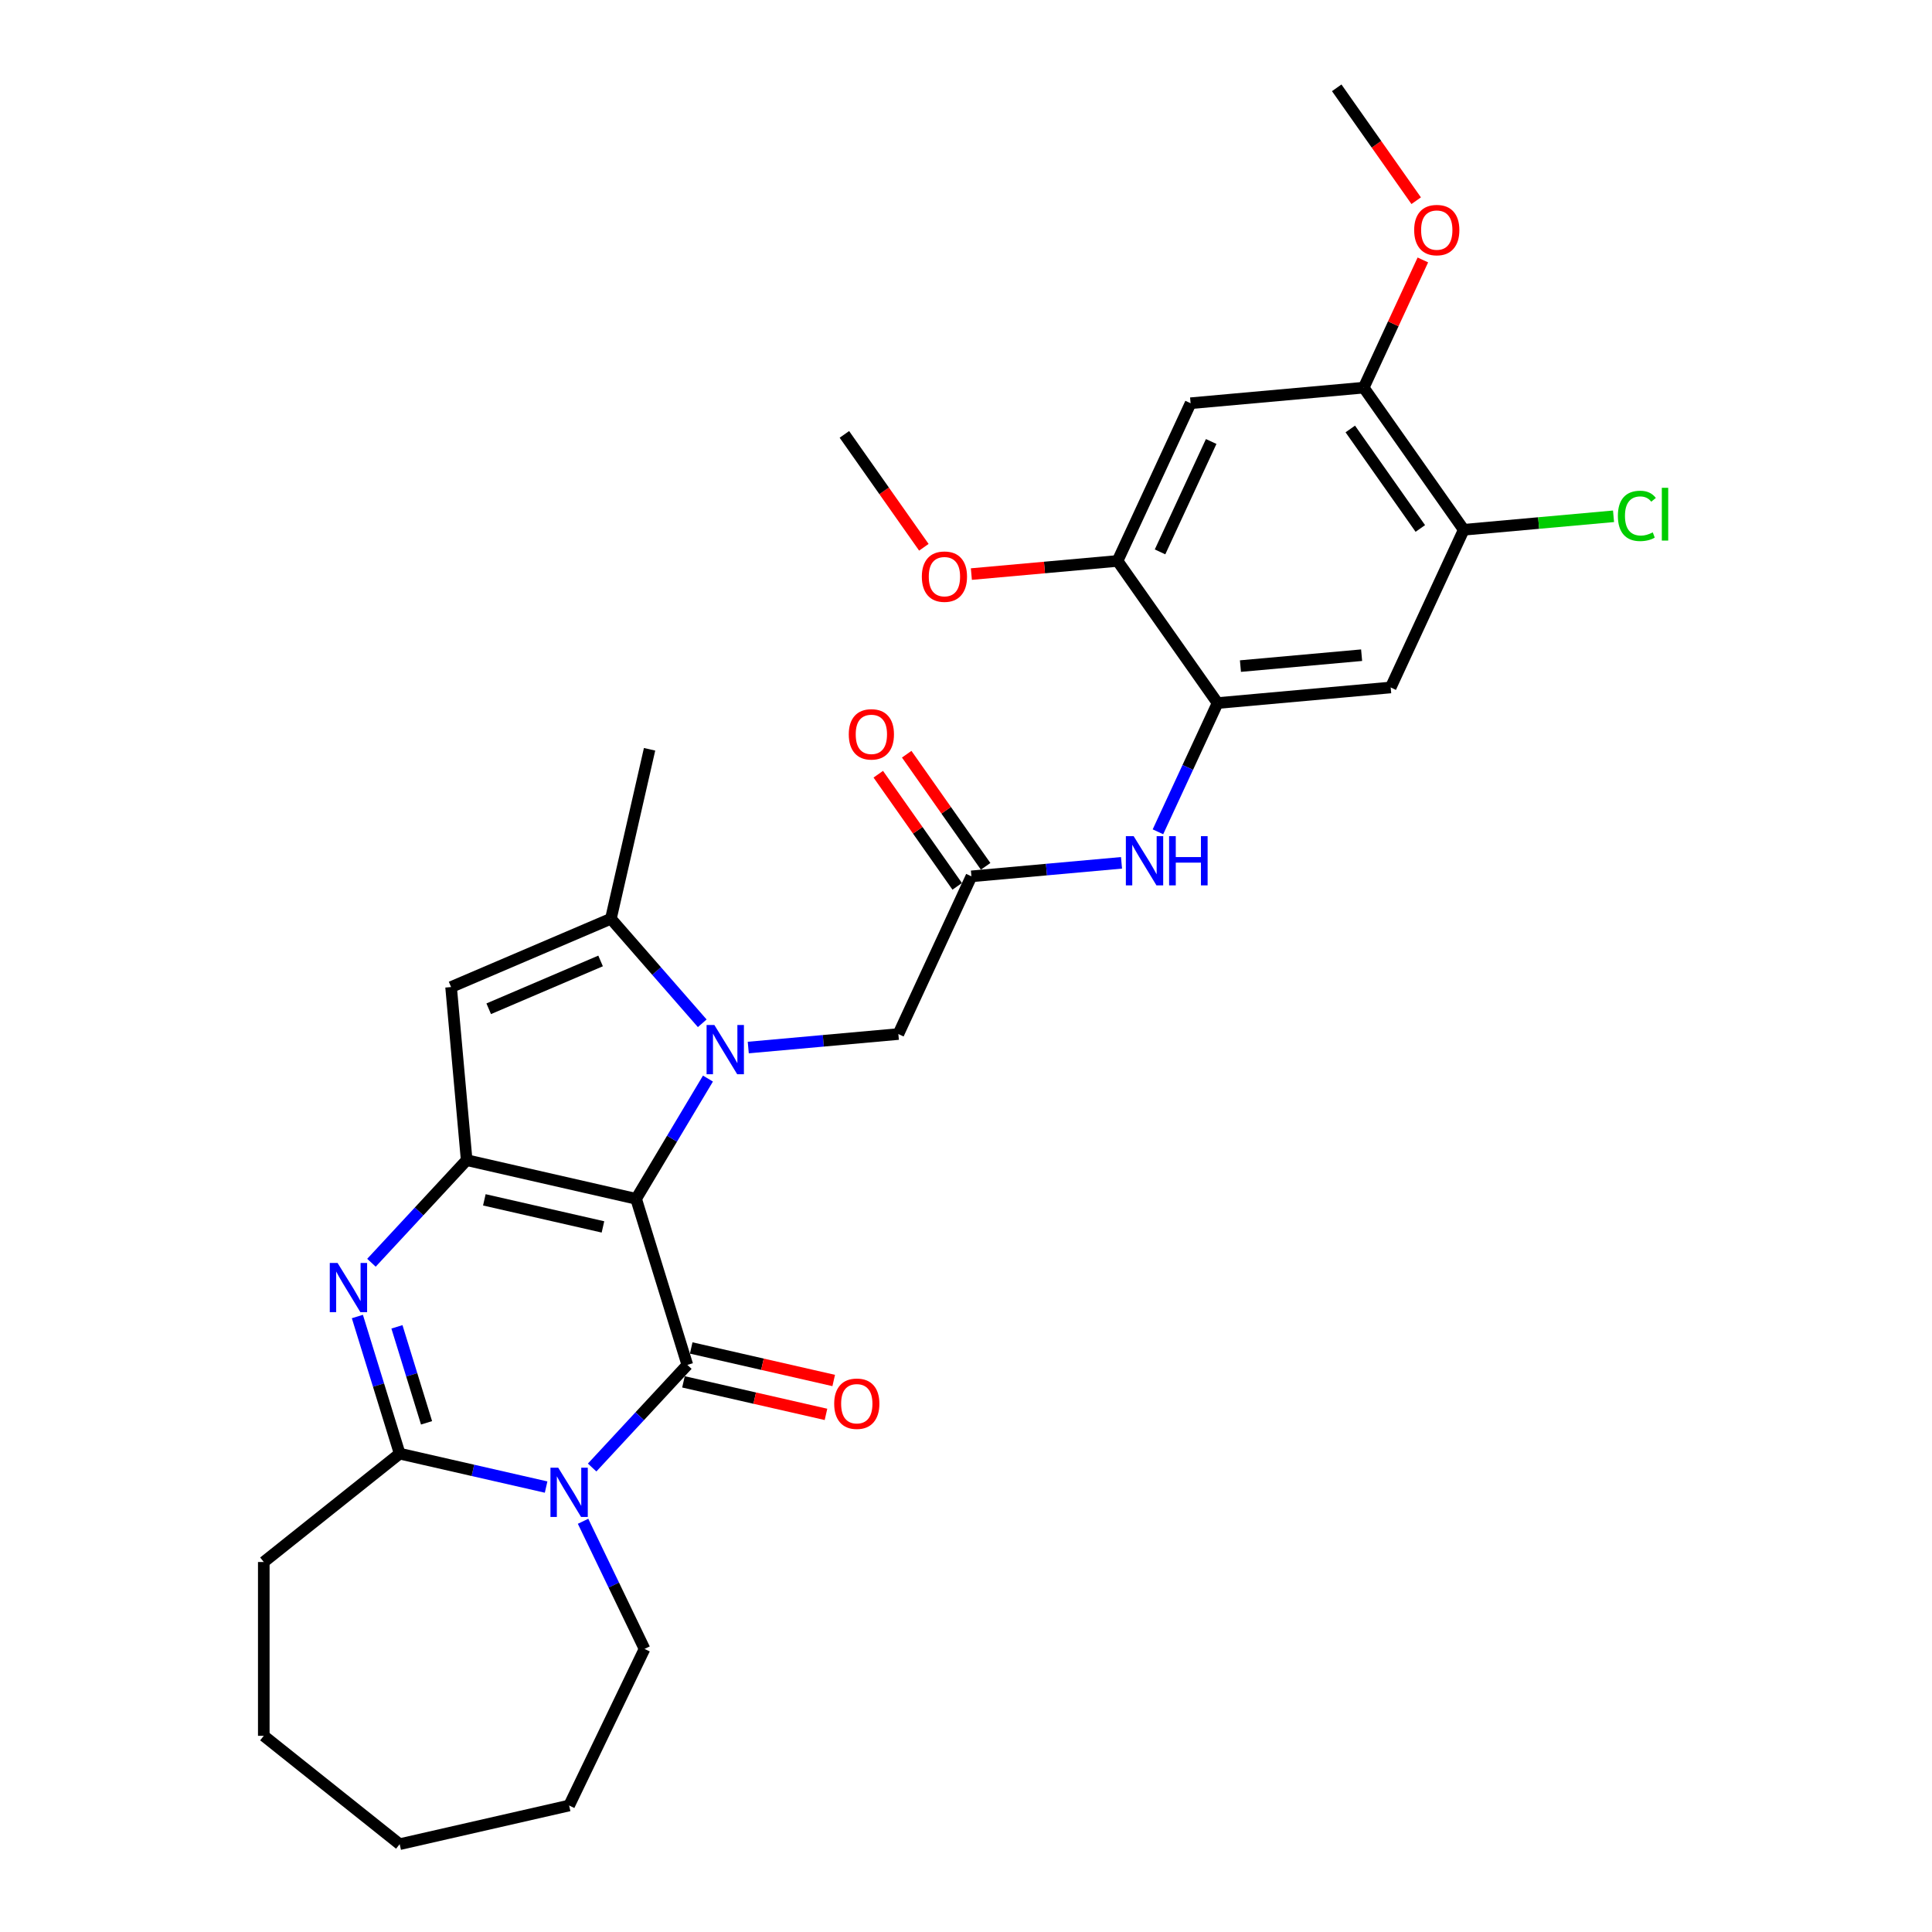 <?xml version='1.0' encoding='iso-8859-1'?>
<svg version='1.1' baseProfile='full'
              xmlns='http://www.w3.org/2000/svg'
                      xmlns:rdkit='http://www.rdkit.org/xml'
                      xmlns:xlink='http://www.w3.org/1999/xlink'
                  xml:space='preserve'
width='1000px' height='1000px' viewBox='0 0 1000 1000'>
<!-- END OF HEADER -->
<rect style='opacity:1.0;fill:#FFFFFF;stroke:none' width='1000' height='1000' x='0' y='0'> </rect>
<path class='bond-0' d='M 329.249,620.511 L 347.842,589.391' style='fill:none;fill-rule:evenodd;stroke:#000000;stroke-width:6px;stroke-linecap:butt;stroke-linejoin:miter;stroke-opacity:1' />
<path class='bond-0' d='M 347.842,589.391 L 366.435,558.271' style='fill:none;fill-rule:evenodd;stroke:#0000FF;stroke-width:6px;stroke-linecap:butt;stroke-linejoin:miter;stroke-opacity:1' />
<path class='bond-1' d='M 329.249,620.511 L 355.765,706.475' style='fill:none;fill-rule:evenodd;stroke:#000000;stroke-width:6px;stroke-linecap:butt;stroke-linejoin:miter;stroke-opacity:1' />
<path class='bond-2' d='M 329.249,620.511 L 241.543,600.492' style='fill:none;fill-rule:evenodd;stroke:#000000;stroke-width:6px;stroke-linecap:butt;stroke-linejoin:miter;stroke-opacity:1' />
<path class='bond-2' d='M 312.089,635.049 L 250.695,621.036' style='fill:none;fill-rule:evenodd;stroke:#000000;stroke-width:6px;stroke-linecap:butt;stroke-linejoin:miter;stroke-opacity:1' />
<path class='bond-6' d='M 363.479,529.65 L 339.84,502.593' style='fill:none;fill-rule:evenodd;stroke:#0000FF;stroke-width:6px;stroke-linecap:butt;stroke-linejoin:miter;stroke-opacity:1' />
<path class='bond-6' d='M 339.84,502.593 L 316.201,475.536' style='fill:none;fill-rule:evenodd;stroke:#000000;stroke-width:6px;stroke-linecap:butt;stroke-linejoin:miter;stroke-opacity:1' />
<path class='bond-11' d='M 387.301,542.211 L 426.145,538.715' style='fill:none;fill-rule:evenodd;stroke:#0000FF;stroke-width:6px;stroke-linecap:butt;stroke-linejoin:miter;stroke-opacity:1' />
<path class='bond-11' d='M 426.145,538.715 L 464.989,535.219' style='fill:none;fill-rule:evenodd;stroke:#000000;stroke-width:6px;stroke-linecap:butt;stroke-linejoin:miter;stroke-opacity:1' />
<path class='bond-3' d='M 355.765,706.475 L 331.126,733.03' style='fill:none;fill-rule:evenodd;stroke:#000000;stroke-width:6px;stroke-linecap:butt;stroke-linejoin:miter;stroke-opacity:1' />
<path class='bond-3' d='M 331.126,733.03 L 306.487,759.585' style='fill:none;fill-rule:evenodd;stroke:#0000FF;stroke-width:6px;stroke-linecap:butt;stroke-linejoin:miter;stroke-opacity:1' />
<path class='bond-17' d='M 353.764,715.246 L 390.645,723.664' style='fill:none;fill-rule:evenodd;stroke:#000000;stroke-width:6px;stroke-linecap:butt;stroke-linejoin:miter;stroke-opacity:1' />
<path class='bond-17' d='M 390.645,723.664 L 427.526,732.082' style='fill:none;fill-rule:evenodd;stroke:#FF0000;stroke-width:6px;stroke-linecap:butt;stroke-linejoin:miter;stroke-opacity:1' />
<path class='bond-17' d='M 357.767,697.705 L 394.648,706.123' style='fill:none;fill-rule:evenodd;stroke:#000000;stroke-width:6px;stroke-linecap:butt;stroke-linejoin:miter;stroke-opacity:1' />
<path class='bond-17' d='M 394.648,706.123 L 431.529,714.541' style='fill:none;fill-rule:evenodd;stroke:#FF0000;stroke-width:6px;stroke-linecap:butt;stroke-linejoin:miter;stroke-opacity:1' />
<path class='bond-4' d='M 241.543,600.492 L 216.904,627.047' style='fill:none;fill-rule:evenodd;stroke:#000000;stroke-width:6px;stroke-linecap:butt;stroke-linejoin:miter;stroke-opacity:1' />
<path class='bond-4' d='M 216.904,627.047 L 192.264,653.602' style='fill:none;fill-rule:evenodd;stroke:#0000FF;stroke-width:6px;stroke-linecap:butt;stroke-linejoin:miter;stroke-opacity:1' />
<path class='bond-7' d='M 241.543,600.492 L 233.479,510.893' style='fill:none;fill-rule:evenodd;stroke:#000000;stroke-width:6px;stroke-linecap:butt;stroke-linejoin:miter;stroke-opacity:1' />
<path class='bond-19' d='M 301.794,787.41 L 317.701,820.442' style='fill:none;fill-rule:evenodd;stroke:#0000FF;stroke-width:6px;stroke-linecap:butt;stroke-linejoin:miter;stroke-opacity:1' />
<path class='bond-19' d='M 317.701,820.442 L 333.609,853.475' style='fill:none;fill-rule:evenodd;stroke:#000000;stroke-width:6px;stroke-linecap:butt;stroke-linejoin:miter;stroke-opacity:1' />
<path class='bond-31' d='M 282.665,769.703 L 244.768,761.053' style='fill:none;fill-rule:evenodd;stroke:#0000FF;stroke-width:6px;stroke-linecap:butt;stroke-linejoin:miter;stroke-opacity:1' />
<path class='bond-31' d='M 244.768,761.053 L 206.87,752.404' style='fill:none;fill-rule:evenodd;stroke:#000000;stroke-width:6px;stroke-linecap:butt;stroke-linejoin:miter;stroke-opacity:1' />
<path class='bond-5' d='M 184.976,681.426 L 195.923,716.915' style='fill:none;fill-rule:evenodd;stroke:#0000FF;stroke-width:6px;stroke-linecap:butt;stroke-linejoin:miter;stroke-opacity:1' />
<path class='bond-5' d='M 195.923,716.915 L 206.87,752.404' style='fill:none;fill-rule:evenodd;stroke:#000000;stroke-width:6px;stroke-linecap:butt;stroke-linejoin:miter;stroke-opacity:1' />
<path class='bond-5' d='M 205.453,686.77 L 213.116,711.612' style='fill:none;fill-rule:evenodd;stroke:#0000FF;stroke-width:6px;stroke-linecap:butt;stroke-linejoin:miter;stroke-opacity:1' />
<path class='bond-5' d='M 213.116,711.612 L 220.779,736.454' style='fill:none;fill-rule:evenodd;stroke:#000000;stroke-width:6px;stroke-linecap:butt;stroke-linejoin:miter;stroke-opacity:1' />
<path class='bond-21' d='M 206.87,752.404 L 136.535,808.494' style='fill:none;fill-rule:evenodd;stroke:#000000;stroke-width:6px;stroke-linecap:butt;stroke-linejoin:miter;stroke-opacity:1' />
<path class='bond-24' d='M 316.201,475.536 L 336.219,387.83' style='fill:none;fill-rule:evenodd;stroke:#000000;stroke-width:6px;stroke-linecap:butt;stroke-linejoin:miter;stroke-opacity:1' />
<path class='bond-30' d='M 316.201,475.536 L 233.479,510.893' style='fill:none;fill-rule:evenodd;stroke:#000000;stroke-width:6px;stroke-linecap:butt;stroke-linejoin:miter;stroke-opacity:1' />
<path class='bond-30' d='M 310.864,497.384 L 252.958,522.134' style='fill:none;fill-rule:evenodd;stroke:#000000;stroke-width:6px;stroke-linecap:butt;stroke-linejoin:miter;stroke-opacity:1' />
<path class='bond-8' d='M 630.221,363.9 L 614.785,397.22' style='fill:none;fill-rule:evenodd;stroke:#000000;stroke-width:6px;stroke-linecap:butt;stroke-linejoin:miter;stroke-opacity:1' />
<path class='bond-8' d='M 614.785,397.22 L 599.348,430.54' style='fill:none;fill-rule:evenodd;stroke:#0000FF;stroke-width:6px;stroke-linecap:butt;stroke-linejoin:miter;stroke-opacity:1' />
<path class='bond-10' d='M 630.221,363.9 L 719.82,355.836' style='fill:none;fill-rule:evenodd;stroke:#000000;stroke-width:6px;stroke-linecap:butt;stroke-linejoin:miter;stroke-opacity:1' />
<path class='bond-10' d='M 642.048,344.771 L 704.768,339.126' style='fill:none;fill-rule:evenodd;stroke:#000000;stroke-width:6px;stroke-linecap:butt;stroke-linejoin:miter;stroke-opacity:1' />
<path class='bond-14' d='M 630.221,363.9 L 578.437,290.337' style='fill:none;fill-rule:evenodd;stroke:#000000;stroke-width:6px;stroke-linecap:butt;stroke-linejoin:miter;stroke-opacity:1' />
<path class='bond-9' d='M 502.805,453.592 L 464.989,535.219' style='fill:none;fill-rule:evenodd;stroke:#000000;stroke-width:6px;stroke-linecap:butt;stroke-linejoin:miter;stroke-opacity:1' />
<path class='bond-12' d='M 502.805,453.592 L 541.65,450.096' style='fill:none;fill-rule:evenodd;stroke:#000000;stroke-width:6px;stroke-linecap:butt;stroke-linejoin:miter;stroke-opacity:1' />
<path class='bond-12' d='M 541.65,450.096 L 580.494,446.6' style='fill:none;fill-rule:evenodd;stroke:#0000FF;stroke-width:6px;stroke-linecap:butt;stroke-linejoin:miter;stroke-opacity:1' />
<path class='bond-18' d='M 510.162,448.413 L 489.735,419.395' style='fill:none;fill-rule:evenodd;stroke:#000000;stroke-width:6px;stroke-linecap:butt;stroke-linejoin:miter;stroke-opacity:1' />
<path class='bond-18' d='M 489.735,419.395 L 469.309,390.377' style='fill:none;fill-rule:evenodd;stroke:#FF0000;stroke-width:6px;stroke-linecap:butt;stroke-linejoin:miter;stroke-opacity:1' />
<path class='bond-18' d='M 495.449,458.77 L 475.023,429.752' style='fill:none;fill-rule:evenodd;stroke:#000000;stroke-width:6px;stroke-linecap:butt;stroke-linejoin:miter;stroke-opacity:1' />
<path class='bond-18' d='M 475.023,429.752 L 454.596,400.734' style='fill:none;fill-rule:evenodd;stroke:#FF0000;stroke-width:6px;stroke-linecap:butt;stroke-linejoin:miter;stroke-opacity:1' />
<path class='bond-15' d='M 719.82,355.836 L 757.636,274.209' style='fill:none;fill-rule:evenodd;stroke:#000000;stroke-width:6px;stroke-linecap:butt;stroke-linejoin:miter;stroke-opacity:1' />
<path class='bond-13' d='M 616.253,208.709 L 578.437,290.337' style='fill:none;fill-rule:evenodd;stroke:#000000;stroke-width:6px;stroke-linecap:butt;stroke-linejoin:miter;stroke-opacity:1' />
<path class='bond-13' d='M 626.907,228.517 L 600.435,285.656' style='fill:none;fill-rule:evenodd;stroke:#000000;stroke-width:6px;stroke-linecap:butt;stroke-linejoin:miter;stroke-opacity:1' />
<path class='bond-16' d='M 616.253,208.709 L 705.853,200.645' style='fill:none;fill-rule:evenodd;stroke:#000000;stroke-width:6px;stroke-linecap:butt;stroke-linejoin:miter;stroke-opacity:1' />
<path class='bond-22' d='M 578.437,290.337 L 540.61,293.741' style='fill:none;fill-rule:evenodd;stroke:#000000;stroke-width:6px;stroke-linecap:butt;stroke-linejoin:miter;stroke-opacity:1' />
<path class='bond-22' d='M 540.61,293.741 L 502.782,297.146' style='fill:none;fill-rule:evenodd;stroke:#FF0000;stroke-width:6px;stroke-linecap:butt;stroke-linejoin:miter;stroke-opacity:1' />
<path class='bond-20' d='M 757.636,274.209 L 796.4,270.72' style='fill:none;fill-rule:evenodd;stroke:#000000;stroke-width:6px;stroke-linecap:butt;stroke-linejoin:miter;stroke-opacity:1' />
<path class='bond-20' d='M 796.4,270.72 L 835.163,267.231' style='fill:none;fill-rule:evenodd;stroke:#00CC00;stroke-width:6px;stroke-linecap:butt;stroke-linejoin:miter;stroke-opacity:1' />
<path class='bond-33' d='M 757.636,274.209 L 705.853,200.645' style='fill:none;fill-rule:evenodd;stroke:#000000;stroke-width:6px;stroke-linecap:butt;stroke-linejoin:miter;stroke-opacity:1' />
<path class='bond-33' d='M 735.156,273.531 L 698.908,222.036' style='fill:none;fill-rule:evenodd;stroke:#000000;stroke-width:6px;stroke-linecap:butt;stroke-linejoin:miter;stroke-opacity:1' />
<path class='bond-23' d='M 705.853,200.645 L 721.164,167.595' style='fill:none;fill-rule:evenodd;stroke:#000000;stroke-width:6px;stroke-linecap:butt;stroke-linejoin:miter;stroke-opacity:1' />
<path class='bond-23' d='M 721.164,167.595 L 736.475,134.545' style='fill:none;fill-rule:evenodd;stroke:#FF0000;stroke-width:6px;stroke-linecap:butt;stroke-linejoin:miter;stroke-opacity:1' />
<path class='bond-27' d='M 333.609,853.475 L 294.576,934.527' style='fill:none;fill-rule:evenodd;stroke:#000000;stroke-width:6px;stroke-linecap:butt;stroke-linejoin:miter;stroke-opacity:1' />
<path class='bond-28' d='M 136.535,808.494 L 136.535,898.455' style='fill:none;fill-rule:evenodd;stroke:#000000;stroke-width:6px;stroke-linecap:butt;stroke-linejoin:miter;stroke-opacity:1' />
<path class='bond-25' d='M 478.187,283.269 L 457.621,254.053' style='fill:none;fill-rule:evenodd;stroke:#FF0000;stroke-width:6px;stroke-linecap:butt;stroke-linejoin:miter;stroke-opacity:1' />
<path class='bond-25' d='M 457.621,254.053 L 437.055,224.838' style='fill:none;fill-rule:evenodd;stroke:#000000;stroke-width:6px;stroke-linecap:butt;stroke-linejoin:miter;stroke-opacity:1' />
<path class='bond-26' d='M 733.017,103.886 L 712.451,74.67' style='fill:none;fill-rule:evenodd;stroke:#FF0000;stroke-width:6px;stroke-linecap:butt;stroke-linejoin:miter;stroke-opacity:1' />
<path class='bond-26' d='M 712.451,74.67 L 691.885,45.455' style='fill:none;fill-rule:evenodd;stroke:#000000;stroke-width:6px;stroke-linecap:butt;stroke-linejoin:miter;stroke-opacity:1' />
<path class='bond-29' d='M 294.576,934.527 L 206.87,954.545' style='fill:none;fill-rule:evenodd;stroke:#000000;stroke-width:6px;stroke-linecap:butt;stroke-linejoin:miter;stroke-opacity:1' />
<path class='bond-32' d='M 136.535,898.455 L 206.87,954.545' style='fill:none;fill-rule:evenodd;stroke:#000000;stroke-width:6px;stroke-linecap:butt;stroke-linejoin:miter;stroke-opacity:1' />
<path  class='atom-1' d='M 369.758 530.545
L 378.107 544.039
Q 378.935 545.37, 380.266 547.781
Q 381.597 550.192, 381.669 550.336
L 381.669 530.545
L 385.052 530.545
L 385.052 556.022
L 381.561 556.022
L 372.601 541.268
Q 371.558 539.541, 370.442 537.562
Q 369.363 535.582, 369.039 534.971
L 369.039 556.022
L 365.728 556.022
L 365.728 530.545
L 369.758 530.545
' fill='#0000FF'/>
<path  class='atom-4' d='M 288.944 759.683
L 297.293 773.178
Q 298.121 774.509, 299.452 776.92
Q 300.783 779.331, 300.855 779.475
L 300.855 759.683
L 304.238 759.683
L 304.238 785.161
L 300.747 785.161
L 291.787 770.407
Q 290.744 768.68, 289.628 766.7
Q 288.549 764.721, 288.225 764.109
L 288.225 785.161
L 284.914 785.161
L 284.914 759.683
L 288.944 759.683
' fill='#0000FF'/>
<path  class='atom-5' d='M 174.722 653.7
L 183.07 667.194
Q 183.898 668.526, 185.229 670.937
Q 186.561 673.348, 186.633 673.492
L 186.633 653.7
L 190.015 653.7
L 190.015 679.177
L 186.525 679.177
L 177.565 664.424
Q 176.521 662.696, 175.405 660.717
Q 174.326 658.738, 174.002 658.126
L 174.002 679.177
L 170.691 679.177
L 170.691 653.7
L 174.722 653.7
' fill='#0000FF'/>
<path  class='atom-13' d='M 586.773 432.789
L 595.122 446.283
Q 595.949 447.615, 597.281 450.026
Q 598.612 452.437, 598.684 452.581
L 598.684 432.789
L 602.067 432.789
L 602.067 458.266
L 598.576 458.266
L 589.616 443.512
Q 588.573 441.785, 587.457 439.806
Q 586.377 437.827, 586.054 437.215
L 586.054 458.266
L 582.743 458.266
L 582.743 432.789
L 586.773 432.789
' fill='#0000FF'/>
<path  class='atom-13' d='M 605.125 432.789
L 608.58 432.789
L 608.58 443.62
L 621.606 443.62
L 621.606 432.789
L 625.061 432.789
L 625.061 458.266
L 621.606 458.266
L 621.606 446.499
L 608.58 446.499
L 608.58 458.266
L 605.125 458.266
L 605.125 432.789
' fill='#0000FF'/>
<path  class='atom-18' d='M 431.777 726.566
Q 431.777 720.448, 434.799 717.03
Q 437.822 713.611, 443.472 713.611
Q 449.121 713.611, 452.144 717.03
Q 455.167 720.448, 455.167 726.566
Q 455.167 732.755, 452.108 736.282
Q 449.049 739.772, 443.472 739.772
Q 437.858 739.772, 434.799 736.282
Q 431.777 732.791, 431.777 726.566
M 443.472 736.893
Q 447.358 736.893, 449.445 734.302
Q 451.568 731.676, 451.568 726.566
Q 451.568 721.564, 449.445 719.045
Q 447.358 716.49, 443.472 716.49
Q 439.585 716.49, 437.462 719.009
Q 435.375 721.528, 435.375 726.566
Q 435.375 731.712, 437.462 734.302
Q 439.585 736.893, 443.472 736.893
' fill='#FF0000'/>
<path  class='atom-19' d='M 439.327 380.1
Q 439.327 373.983, 442.35 370.564
Q 445.372 367.146, 451.022 367.146
Q 456.672 367.146, 459.694 370.564
Q 462.717 373.983, 462.717 380.1
Q 462.717 386.29, 459.658 389.816
Q 456.6 393.307, 451.022 393.307
Q 445.408 393.307, 442.35 389.816
Q 439.327 386.326, 439.327 380.1
M 451.022 390.428
Q 454.908 390.428, 456.995 387.837
Q 459.119 385.21, 459.119 380.1
Q 459.119 375.098, 456.995 372.58
Q 454.908 370.025, 451.022 370.025
Q 447.136 370.025, 445.013 372.544
Q 442.926 375.062, 442.926 380.1
Q 442.926 385.246, 445.013 387.837
Q 447.136 390.428, 451.022 390.428
' fill='#FF0000'/>
<path  class='atom-21' d='M 837.412 267.026
Q 837.412 260.693, 840.363 257.382
Q 843.349 254.036, 848.999 254.036
Q 854.253 254.036, 857.06 257.742
L 854.685 259.685
Q 852.633 256.986, 848.999 256.986
Q 845.149 256.986, 843.098 259.577
Q 841.082 262.132, 841.082 267.026
Q 841.082 272.064, 843.169 274.655
Q 845.293 277.246, 849.395 277.246
Q 852.202 277.246, 855.476 275.555
L 856.484 278.253
Q 855.152 279.117, 853.137 279.621
Q 851.122 280.125, 848.891 280.125
Q 843.349 280.125, 840.363 276.742
Q 837.412 273.359, 837.412 267.026
' fill='#00CC00'/>
<path  class='atom-21' d='M 860.154 252.488
L 863.465 252.488
L 863.465 279.801
L 860.154 279.801
L 860.154 252.488
' fill='#00CC00'/>
<path  class='atom-23' d='M 477.143 298.473
Q 477.143 292.355, 480.166 288.937
Q 483.188 285.518, 488.838 285.518
Q 494.488 285.518, 497.51 288.937
Q 500.533 292.355, 500.533 298.473
Q 500.533 304.662, 497.474 308.189
Q 494.416 311.679, 488.838 311.679
Q 483.224 311.679, 480.166 308.189
Q 477.143 304.698, 477.143 298.473
M 488.838 308.8
Q 492.724 308.8, 494.811 306.21
Q 496.935 303.583, 496.935 298.473
Q 496.935 293.471, 494.811 290.952
Q 492.724 288.397, 488.838 288.397
Q 484.952 288.397, 482.829 290.916
Q 480.742 293.435, 480.742 298.473
Q 480.742 303.619, 482.829 306.21
Q 484.952 308.8, 488.838 308.8
' fill='#FF0000'/>
<path  class='atom-24' d='M 731.974 119.09
Q 731.974 112.972, 734.997 109.554
Q 738.019 106.135, 743.669 106.135
Q 749.318 106.135, 752.341 109.554
Q 755.364 112.972, 755.364 119.09
Q 755.364 125.279, 752.305 128.806
Q 749.247 132.296, 743.669 132.296
Q 738.055 132.296, 734.997 128.806
Q 731.974 125.315, 731.974 119.09
M 743.669 129.417
Q 747.555 129.417, 749.642 126.827
Q 751.765 124.2, 751.765 119.09
Q 751.765 114.088, 749.642 111.569
Q 747.555 109.014, 743.669 109.014
Q 739.783 109.014, 737.659 111.533
Q 735.572 114.052, 735.572 119.09
Q 735.572 124.236, 737.659 126.827
Q 739.783 129.417, 743.669 129.417
' fill='#FF0000'/>
</svg>

